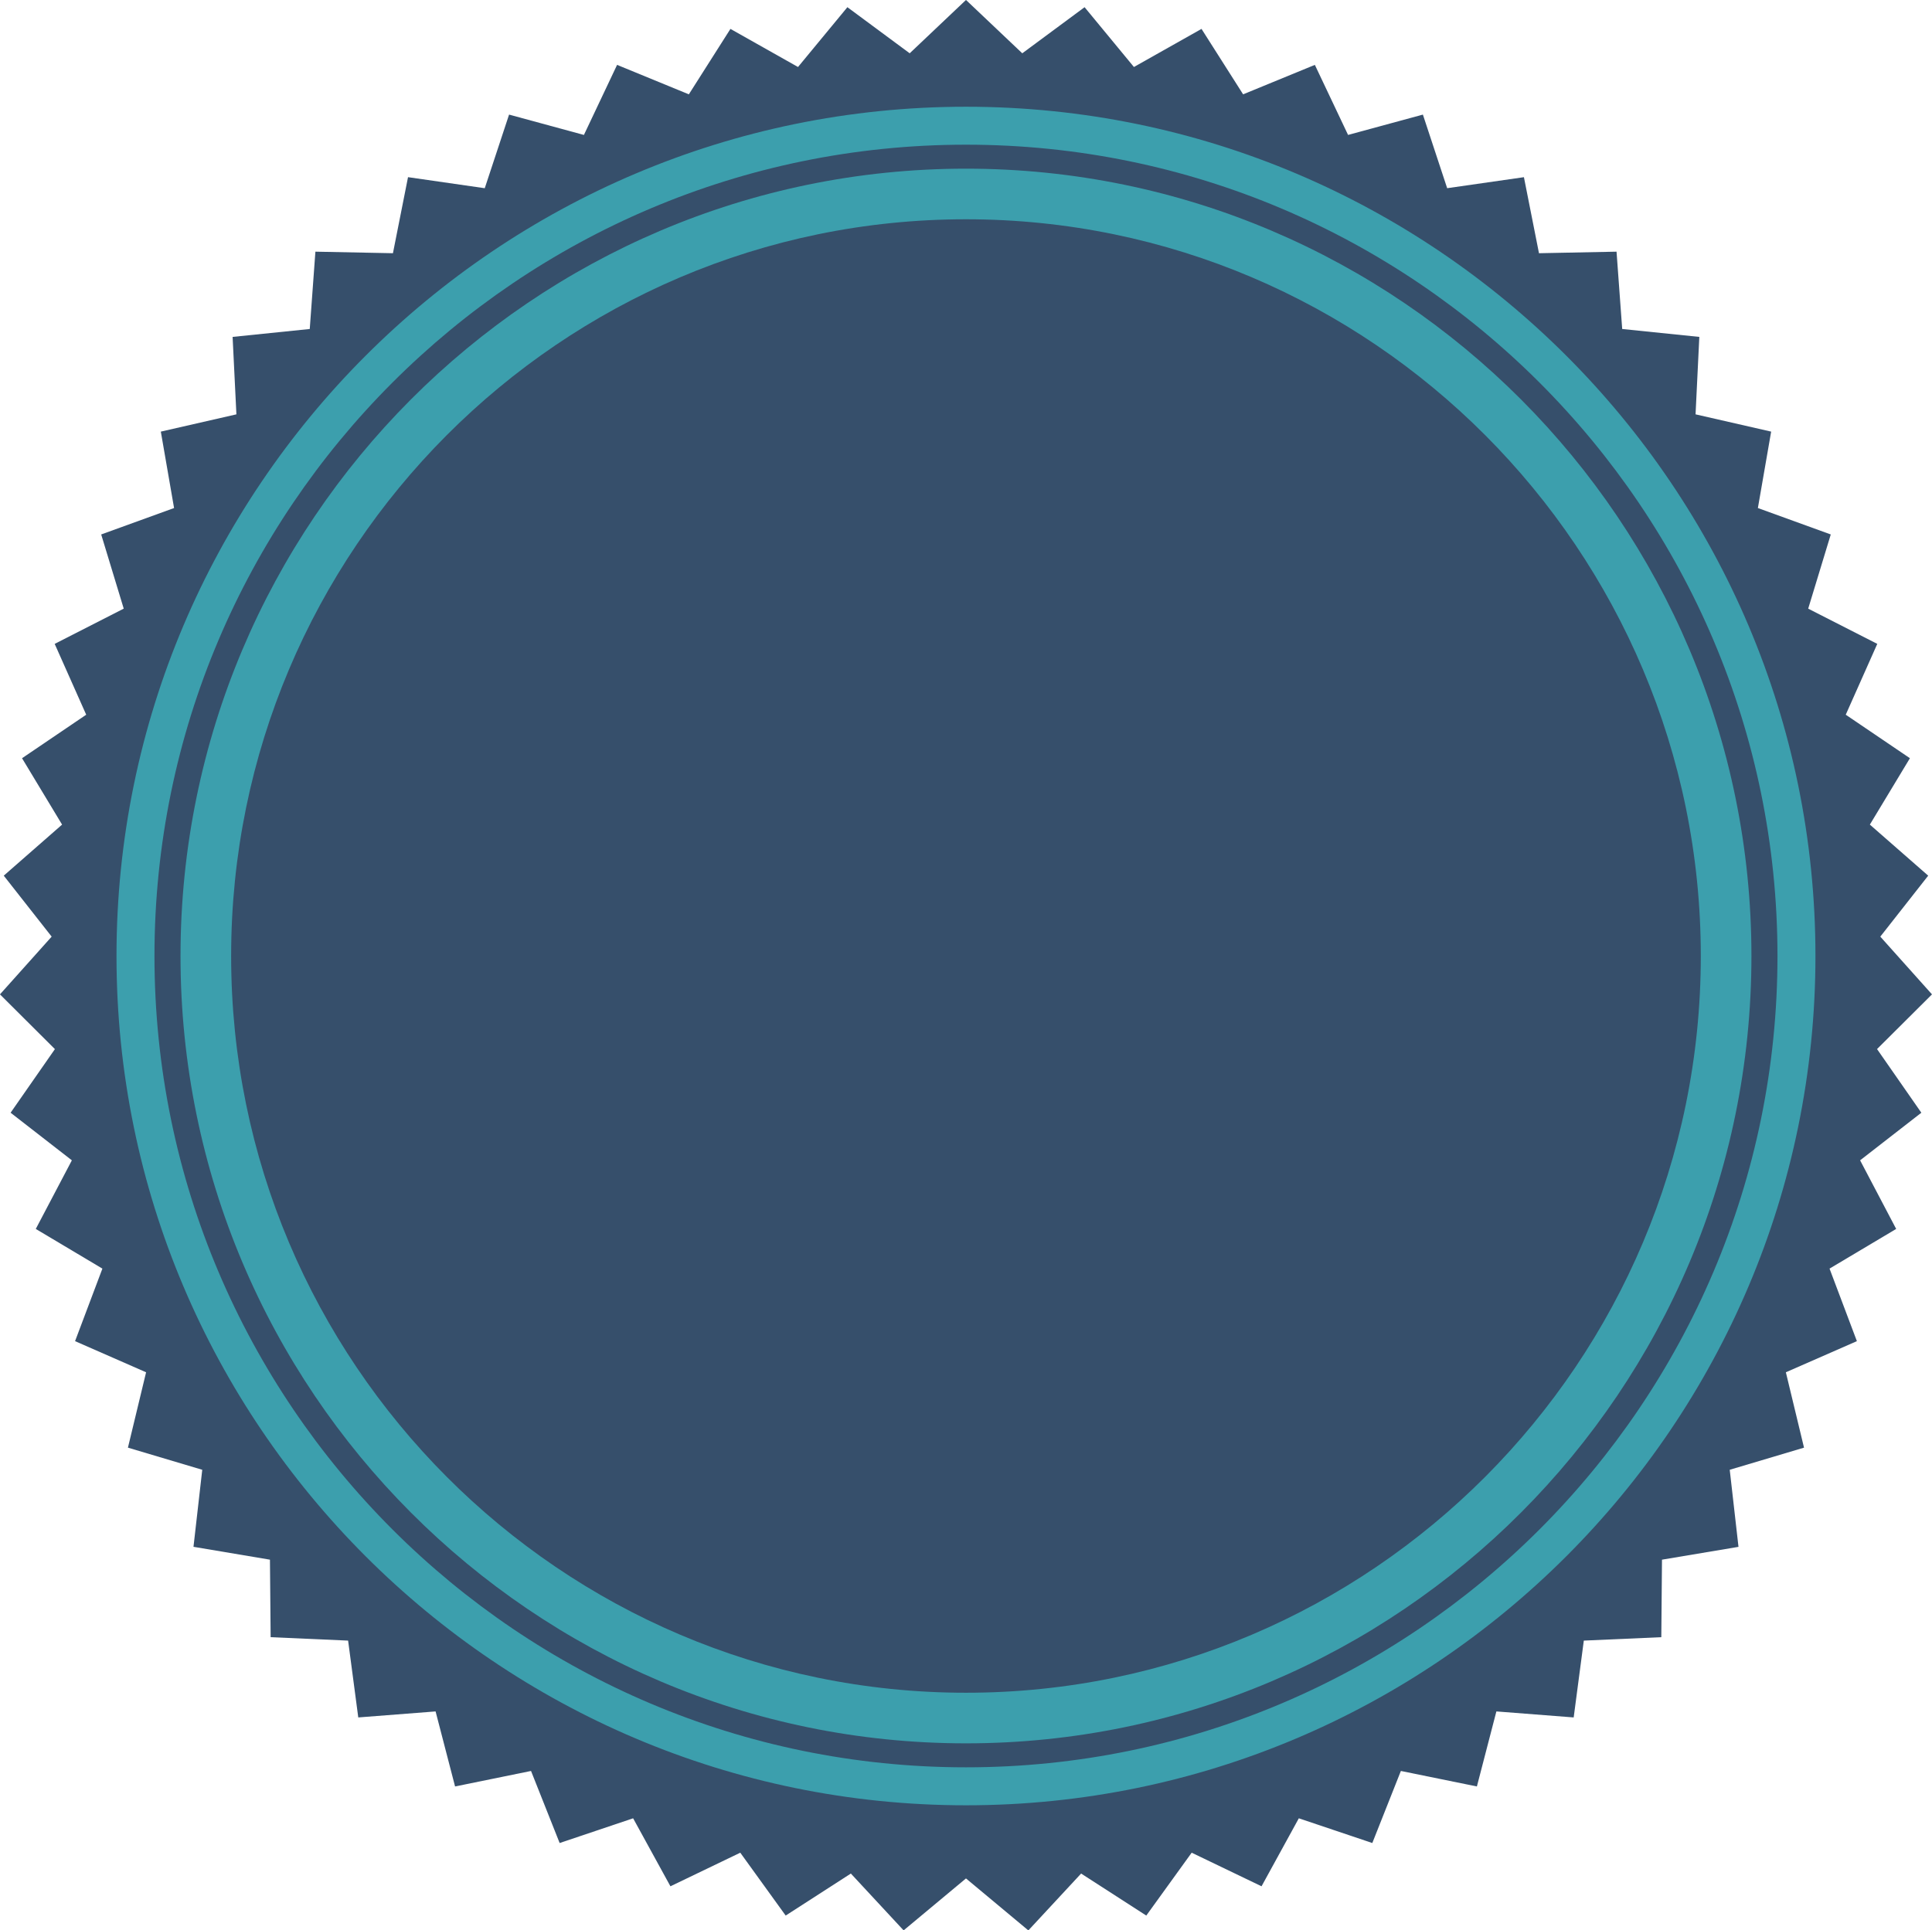 <?xml version="1.0" encoding="UTF-8" standalone="no"?><svg xmlns="http://www.w3.org/2000/svg" xmlns:xlink="http://www.w3.org/1999/xlink" fill="#000000" height="486.4" preserveAspectRatio="xMidYMid meet" version="1" viewBox="6.8 6.8 486.7 486.4" width="486.7" zoomAndPan="magnify"><g id="change1_1"><path d="M479.655 271.139L493.496 257.356 480.476 242.806 492.544 227.444 477.846 214.579 487.937 197.85 471.771 186.89 479.714 169.041 462.312 160.165 467.998 141.471 449.638 134.812 452.979 115.556 433.936 111.204 434.884 91.691 415.456 89.698 414.03 70.214 394.492 70.604 390.699 51.446 371.364 54.22 365.247 35.675 346.398 40.798 338.032 23.147 319.961 30.57 309.478 14.083 292.454 23.682 280.024 8.613 264.327 20.23 250.147 6.788 235.966 20.228 220.271 8.613 207.831 23.682 190.809 14.083 180.33 30.57 162.253 23.147 153.897 40.803 135.044 35.675 128.917 54.226 109.587 51.441 105.787 70.604 86.255 70.214 84.831 89.698 65.397 91.691 66.354 111.204 47.314 115.556 50.652 134.812 32.292 141.469 37.97 160.161 20.576 169.041 28.517 186.89 12.352 197.852 22.44 214.579 7.747 227.444 19.814 242.806 6.792 257.356 20.633 271.149 9.471 287.178 24.904 299.172 15.814 316.46 32.596 326.458 25.71 344.734 43.603 352.579 39.028 371.57 57.75 377.147 55.543 396.557 74.804 399.798 74.978 419.327 94.494 420.191 97.053 439.549 116.531 438.035 121.439 456.941 140.574 453.036 147.783 471.193 166.294 464.965 175.692 482.098 193.287 473.631 204.725 489.473 221.145 478.886 234.434 493.206 250.147 480.114 250.145 480.114 265.856 493.214 279.151 478.886 295.567 489.473 307.002 473.631 324.601 482.096 333.995 464.965 352.505 471.193 359.701 453.036 378.851 456.941 383.761 438.035 403.235 439.549 405.787 420.191 425.309 419.327 425.48 399.798 444.752 396.567 442.545 377.147 461.259 371.57 456.686 352.579 474.578 344.734 467.688 326.458 484.475 316.46 475.39 299.172 490.816 287.178z" fill="#364f6b"/></g><g fill="#3fc1c9" id="change2_1"><path d="M250.143,446.078c-109.106,0-197.87-88.996-197.87-198.389 c0-109.393,88.763-198.39,197.87-198.39c109.104,0,197.871,88.997,197.871,198.39C448.014,357.082,359.247,446.078,250.143,446.078 z M250.143,62.052c-102.075,0-185.115,83.277-185.115,185.637c0,102.357,83.04,185.639,185.115,185.639 c102.075,0,185.114-83.281,185.114-185.639C435.257,145.329,352.218,62.052,250.143,62.052z" fill="inherit" opacity="0.7"/><path d="M250.143,461.688c-117.998,0-213.996-96.002-213.996-213.998 c0-117.999,95.999-213.996,213.996-213.996c117.998,0,213.996,95.997,213.996,213.996 C464.139,365.686,368.141,461.688,250.143,461.688z M250.143,43.258c-112.723,0-204.43,91.708-204.43,204.431 c0,112.722,91.707,204.431,204.43,204.431c112.724,0,204.43-91.709,204.43-204.431C454.572,134.967,362.866,43.258,250.143,43.258z" fill="inherit" opacity="0.7"/></g></svg>